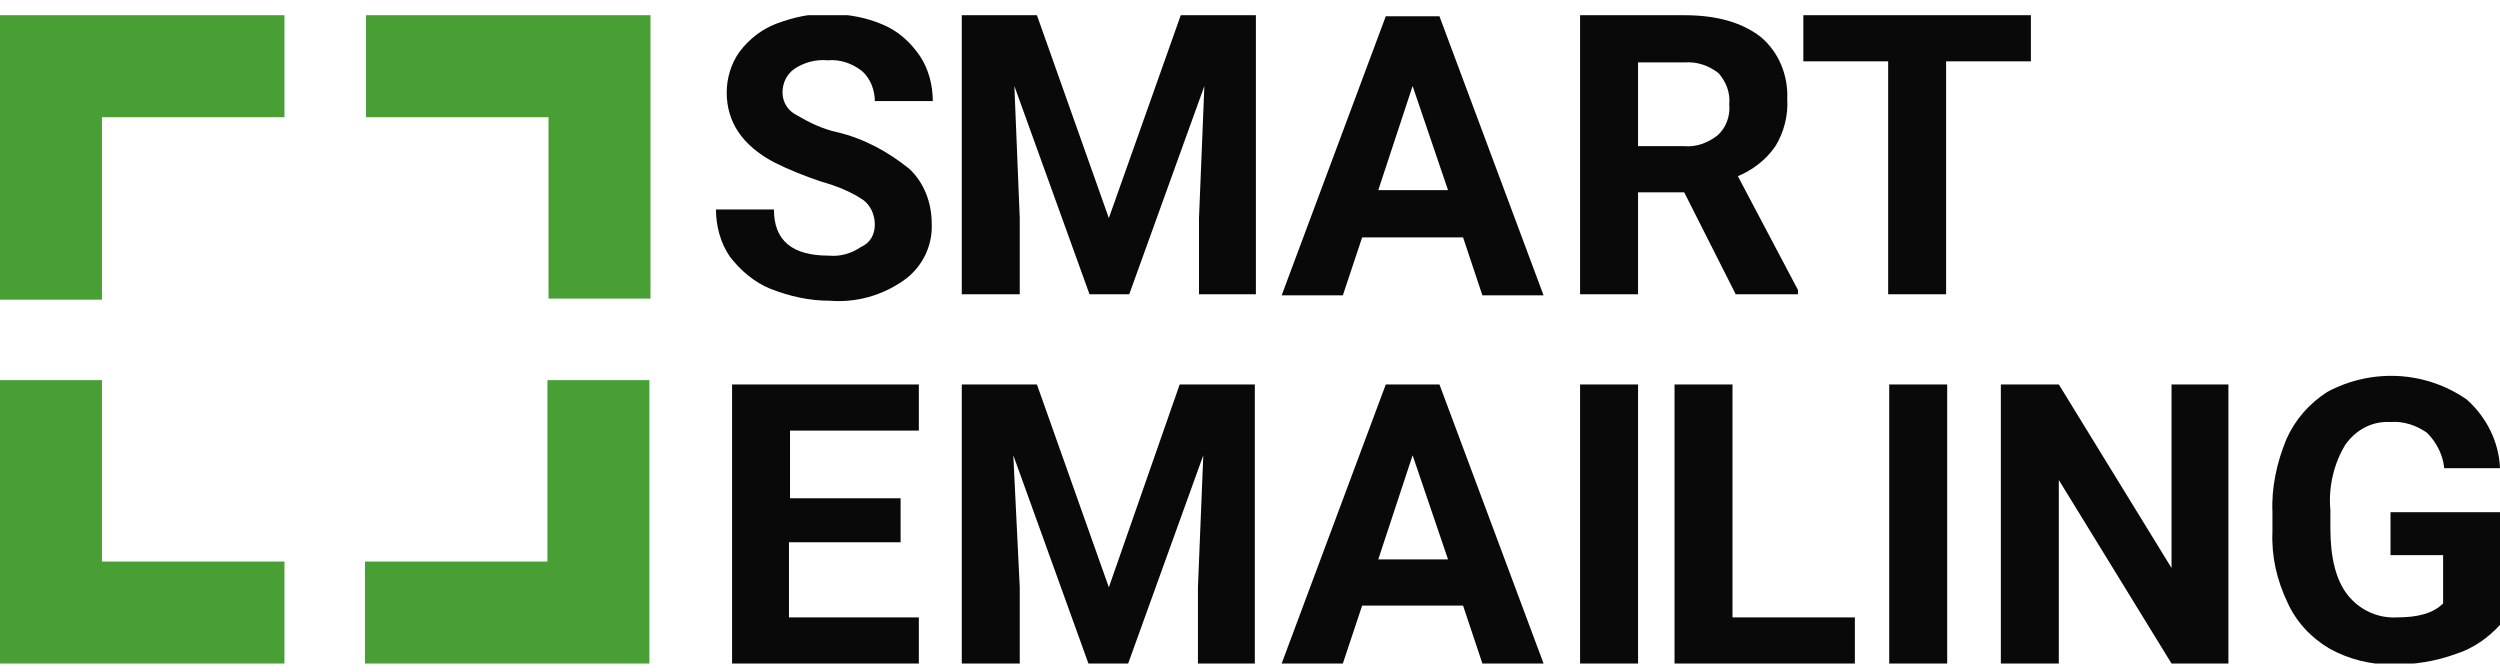 <svg width="160" height="43" viewBox="0 0 160 43" fill="none" xmlns="http://www.w3.org/2000/svg">
<g clip-path="url(#clip0_6132_20117)">
<path d="M55.989 14.369C55.989 13.751 55.715 13.133 55.234 12.789C54.409 12.239 53.516 11.896 52.554 11.621C51.524 11.278 50.494 10.865 49.532 10.384C47.471 9.285 46.509 7.774 46.509 5.919C46.509 5.026 46.784 4.064 47.333 3.309C47.952 2.484 48.776 1.866 49.669 1.522C50.768 1.11 51.936 0.835 53.104 0.904C54.272 0.904 55.44 1.11 56.539 1.591C57.501 2.003 58.257 2.69 58.875 3.583C59.424 4.408 59.699 5.438 59.699 6.469H55.989C55.989 5.782 55.715 5.026 55.165 4.545C54.547 4.064 53.791 3.789 52.967 3.858C52.211 3.789 51.455 3.996 50.837 4.408C50.356 4.751 50.081 5.301 50.081 5.919C50.081 6.537 50.425 7.087 50.974 7.362C51.799 7.843 52.623 8.255 53.585 8.461C55.303 8.873 56.814 9.698 58.188 10.797C59.15 11.69 59.63 12.995 59.63 14.3C59.699 15.743 59.012 17.117 57.844 17.941C56.47 18.903 54.822 19.384 53.104 19.247C51.799 19.247 50.562 18.972 49.326 18.491C48.295 18.079 47.402 17.323 46.715 16.43C46.097 15.537 45.822 14.438 45.822 13.407H49.532C49.532 15.4 50.7 16.361 53.035 16.361C53.791 16.43 54.478 16.224 55.096 15.812C55.715 15.537 55.989 14.987 55.989 14.369Z" fill="#09090A"/>
<path d="M66.363 0.973L70.966 13.957L75.569 0.973H80.377V18.834H76.736V13.957L77.08 5.507L72.271 18.834H69.729L64.92 5.507L65.264 13.957V18.834H61.554V0.973H66.363Z" fill="#09090A"/>
<path d="M93.636 15.193H87.178L85.942 18.903H82.026L88.69 1.041H92.125L98.789 18.903H94.873L93.636 15.193ZM88.209 12.17H92.674L90.407 5.506L88.209 12.17Z" fill="#09090A"/>
<path d="M107.789 12.308H104.835V18.834H101.125V0.973H107.789C109.918 0.973 111.498 1.454 112.666 2.347C113.834 3.308 114.452 4.82 114.384 6.331C114.452 7.362 114.178 8.461 113.628 9.354C113.01 10.247 112.185 10.865 111.224 11.277L115.071 18.56V18.834H111.086L107.789 12.308ZM104.835 9.354H107.789C108.544 9.423 109.3 9.148 109.918 8.667C110.468 8.186 110.743 7.43 110.674 6.675C110.743 5.919 110.468 5.232 109.987 4.682C109.369 4.202 108.613 3.927 107.789 3.995H104.835V9.354Z" fill="#09090A"/>
<path d="M130.047 3.927H124.551V18.834H120.842V3.927H115.414V0.973H129.978V3.927H130.047Z" fill="#09090A"/>
<path d="M57.57 34.703H50.494V39.512H58.806V42.466H46.853V24.605H58.806V27.558H50.562V31.887H57.639V34.703H57.57Z" fill="#09090A"/>
<path d="M66.363 24.605L70.966 37.589L75.5 24.605H80.309V42.466H76.668V37.589L77.011 29.139L72.202 42.466H69.66L64.852 29.139L65.264 37.589V42.466H61.554V24.605H66.363Z" fill="#09090A"/>
<path d="M93.636 38.757H87.178L85.942 42.466H82.026L88.69 24.605H92.125L98.789 42.466H94.873L93.636 38.757ZM88.209 35.802H92.674L90.407 29.139L88.209 35.802Z" fill="#09090A"/>
<path d="M104.835 42.466H101.125V24.605H104.835V42.466Z" fill="#09090A"/>
<path d="M110.88 39.512H118.712V42.466H107.17V24.605H110.88V39.512Z" fill="#09090A"/>
<path d="M124.62 42.466H120.91V24.605H124.62V42.466Z" fill="#09090A"/>
<path d="M142.619 42.466H138.978L131.764 30.719V42.466H128.054V24.605H131.764L138.978 36.352V24.605H142.619V42.466Z" fill="#09090A"/>
<path d="M160 39.994C159.244 40.818 158.282 41.505 157.183 41.849C155.878 42.33 154.504 42.536 153.13 42.536C151.687 42.536 150.313 42.192 149.077 41.505C147.909 40.818 146.947 39.788 146.397 38.551C145.71 37.109 145.367 35.597 145.436 34.017V32.781C145.367 31.201 145.71 29.62 146.329 28.109C146.878 26.872 147.771 25.842 148.939 25.086C151.756 23.575 155.191 23.712 157.87 25.567C159.107 26.666 159.931 28.246 160 29.964H156.428C156.359 29.14 155.947 28.315 155.328 27.697C154.641 27.216 153.817 26.941 152.993 27.01C151.825 26.941 150.794 27.491 150.107 28.453C149.352 29.689 149.008 31.201 149.145 32.643V33.811C149.145 35.666 149.489 37.109 150.245 38.07C151 39.032 152.168 39.582 153.405 39.513C154.779 39.513 155.741 39.238 156.359 38.62V35.529H152.993V32.781H160V39.994Z" fill="#09090A"/>
<path d="M6.526 24.33H0V42.467H18.205V35.94H6.526V24.33Z" fill="#48A035"/>
<path d="M0 0.973V19.178H6.526V7.499H18.205V0.973H0Z" fill="#48A035"/>
<path d="M23.426 0.973V7.499H35.105V19.109H41.631V0.973H23.426Z" fill="#48A035"/>
<path d="M35.036 35.94H23.357V42.467H41.562V24.33H35.036V35.94Z" fill="#48A035"/>
</g>
<defs>
<clipPath id="clip0_6132_20117">
<rect width="160" height="41.494" fill="white" transform="translate(0 0.973)"/>
</clipPath>
</defs>
</svg>
